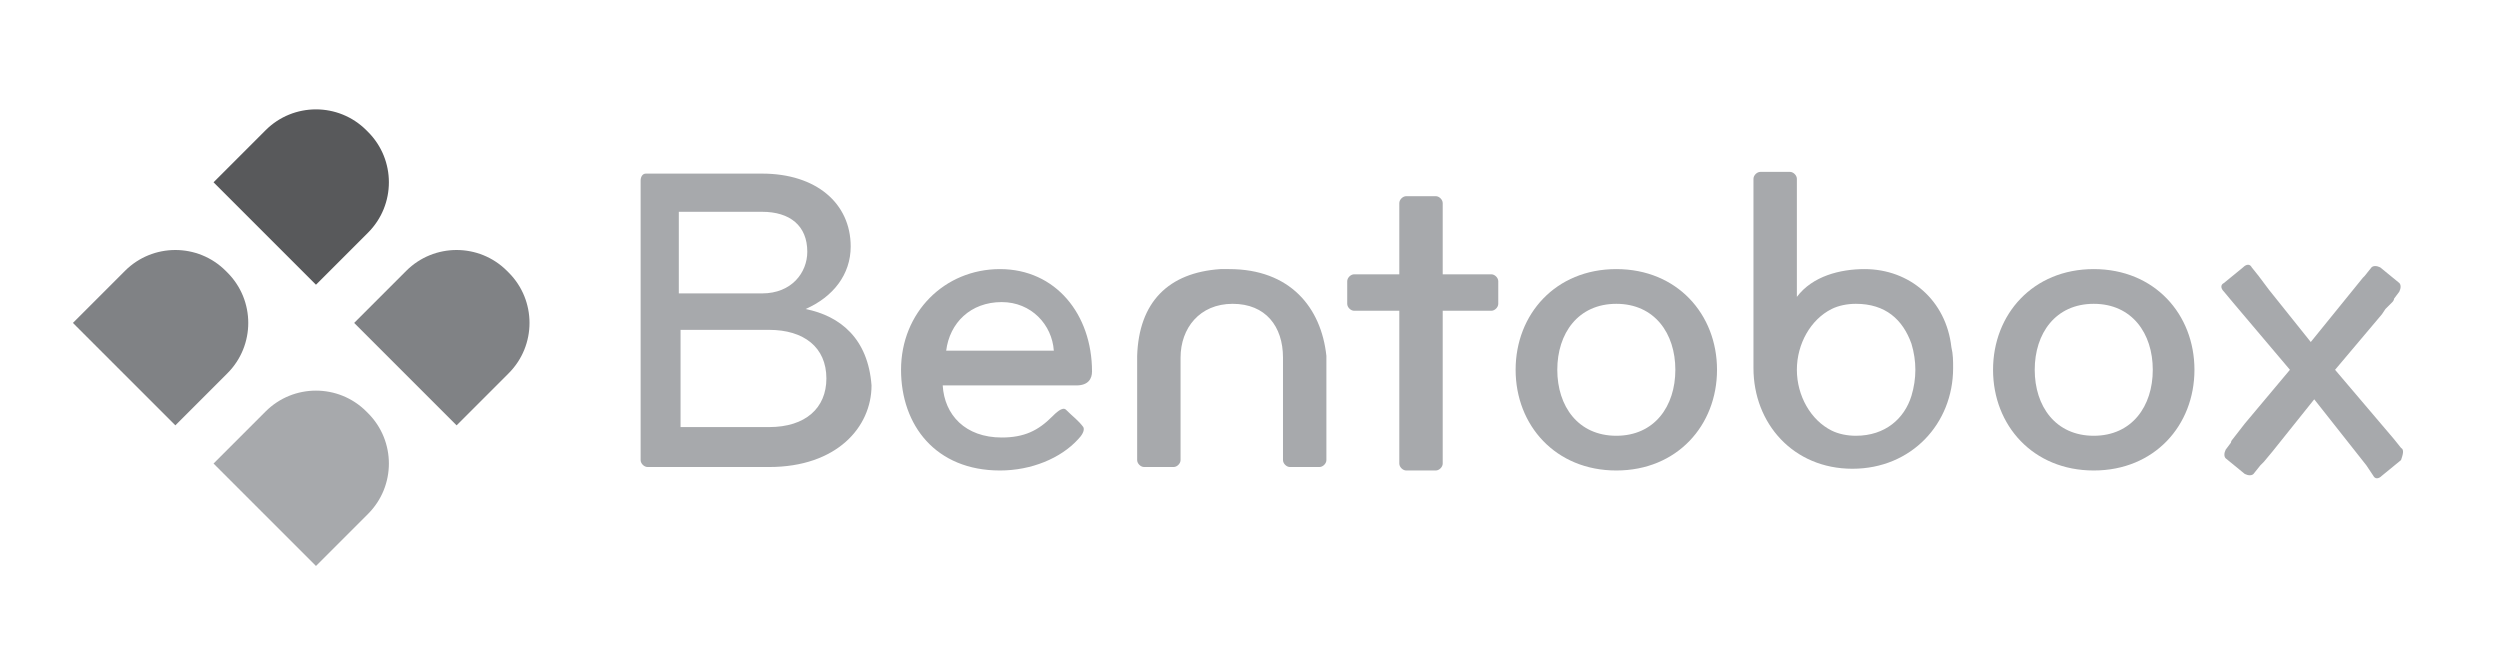 <?xml version="1.0" encoding="utf-8"?>
<!-- Generator: Adobe Illustrator 25.2.3, SVG Export Plug-In . SVG Version: 6.00 Build 0)  -->
<svg version="1.1" id="Layer_2" xmlns="http://www.w3.org/2000/svg" xmlns:xlink="http://www.w3.org/1999/xlink" x="0px" y="0px"
	 viewBox="0 0 144 37.7" style="enable-background:new 0 0 144 37.7;" xml:space="preserve">
<style type="text/css">
	.st0{fill:#58595B;}
	.st1{fill:#808285;}
	.st2{fill:#A7A9AC;}
</style>
<g>
	<path class="st0" d="M12.3,10.5l3-3c1.6-1.6,4.2-1.6,5.8,0l0,0l0,0l0.1,0.1c1.6,1.6,1.6,4.2,0,5.8l0,0l0,0l-3,3l0,0L12.3,10.5z"/>
	<path class="st1" d="M20.4,18.6l3-3c1.6-1.6,4.2-1.6,5.8,0l0,0l0,0l0.1,0.1c1.6,1.6,1.6,4.2,0,5.8l0,0l0,0l-3,3l0,0L20.4,18.6
		L20.4,18.6z"/>
	<path class="st1" d="M4.2,18.6l3-3c1.6-1.6,4.2-1.6,5.8,0l0,0l0,0l0.1,0.1c1.6,1.6,1.6,4.2,0,5.8l0,0l0,0l-3,3l0,0L4.2,18.6z"/>
	<path class="st2" d="M12.3,26.7l3-3c1.6-1.6,4.2-1.6,5.8,0l0,0l0,0l0.1,0.1c1.6,1.6,1.6,4.2,0,5.8l0,0l0,0l-3,3l0,0L12.3,26.7z"/>
</g>
<g>
	<path class="st2" d="M44.3,24.6h-5.1V19h5.1c2,0,3.3,1,3.3,2.8C47.6,23.5,46.4,24.6,44.3,24.6L44.3,24.6z M39.2,12.2h4.7
		c1.6,0,2.6,0.8,2.6,2.3c0,1.2-0.9,2.4-2.6,2.4h-4.8V12.2z M46.4,17.8c1.6-0.7,2.6-2,2.6-3.6c0-2.5-2-4.2-5.1-4.2h-6.7
		c-0.2,0-0.3,0.2-0.3,0.4l0,0v16.1c0,0.2,0.2,0.4,0.4,0.4h7c3.9,0,5.9-2.3,5.9-4.7C50,19.5,48.4,18.2,46.4,17.8L46.4,17.8z"/>
	<path class="st2" d="M120.6,25.1c-2.2,0-3.4-1.7-3.4-3.8s1.2-3.8,3.4-3.8s3.4,1.7,3.4,3.8S122.8,25.1,120.6,25.1z M120.6,15.5
		c-3.5,0-5.8,2.6-5.8,5.8c0,3.2,2.3,5.8,5.8,5.8s5.8-2.6,5.8-5.8C126.4,18.1,124.1,15.5,120.6,15.5z"/>
	<path class="st2" d="M93.1,25.1c-2.2,0-3.4-1.7-3.4-3.8s1.2-3.8,3.4-3.8c2.2,0,3.4,1.7,3.4,3.8S95.3,25.1,93.1,25.1z M93.1,15.5
		c-3.5,0-5.8,2.6-5.8,5.8c0,3.2,2.3,5.8,5.8,5.8s5.8-2.6,5.8-5.8C98.9,18.1,96.6,15.5,93.1,15.5z"/>
	<path class="st2" d="M110.1,22.8c-0.4,1.3-1.5,2.3-3.2,2.3c-0.5,0-1-0.1-1.4-0.3c-1.2-0.6-2-2-2-3.5c0-1.5,0.8-2.9,2-3.5
		c0.4-0.2,0.9-0.3,1.4-0.3c1.7,0,2.7,0.9,3.2,2.3C110.4,20.8,110.4,21.8,110.1,22.8L110.1,22.8z M107.4,15.5c-1.4,0-3,0.4-3.9,1.6
		v-6.8c0-0.2-0.2-0.4-0.4-0.4l0,0l0,0h-1.7c-0.2,0-0.4,0.2-0.4,0.4l0,0l0,0v10.9c0,3.2,2.3,5.8,5.7,5.8s5.8-2.6,5.8-5.8
		c0-0.4,0-0.8-0.1-1.2C112.1,17.3,110,15.5,107.4,15.5L107.4,15.5z"/>
	<path class="st2" d="M70.8,15.5c-0.2,0-0.3,0-0.5,0c-3,0.2-4.7,1.9-4.8,5c0,0.1,0,0.2,0,0.2v5.8c0,0.2,0.2,0.4,0.4,0.4l0,0h1.7
		c0.2,0,0.4-0.2,0.4-0.4v-5.9c0-1.7,1.1-3.1,3-3.1s2.9,1.3,2.9,3.1v5.9c0,0.2,0.2,0.4,0.4,0.4l0,0h1.7c0.2,0,0.4-0.2,0.4-0.4l0,0
		l0,0v-6C76.1,17.7,74.3,15.5,70.8,15.5L70.8,15.5z"/>
	<path class="st2" d="M138.3,25.8l-0.4-0.5l0,0l-3.4-4l2.7-3.2l0,0l0.2-0.3l0.4-0.4c0,0,0.1-0.1,0.1-0.2l0.3-0.4
		c0.1-0.2,0.1-0.4,0-0.5l-1.1-0.9c-0.2-0.1-0.4-0.1-0.5,0l0,0l0,0l-0.4,0.5c0,0,0,0-0.1,0.1l-3,3.7l-2.4-3l0,0v0l-0.6-0.8
		c0,0,0,0,0,0l-0.4-0.5c-0.1-0.2-0.3-0.2-0.5,0l0,0l-1.1,0.9c-0.2,0.1-0.2,0.3,0,0.5l0.5,0.6l0,0l3.3,3.9l-2.6,3.1l0,0l-0.7,0.9
		c0,0-0.1,0.1-0.1,0.2l-0.3,0.4c-0.1,0.2-0.1,0.4,0,0.5l1.1,0.9c0.2,0.1,0.4,0.1,0.5,0l0,0l0.4-0.5l0,0l0.2-0.2l0.5-0.6c0,0,0,0,0,0
		l2.4-3l3,3.8l0,0l0.4,0.6c0.1,0.2,0.3,0.2,0.5,0l0,0l1.1-0.9C138.4,26.2,138.5,25.9,138.3,25.8C138.3,25.8,138.3,25.8,138.3,25.8
		L138.3,25.8L138.3,25.8z"/>
	<path class="st2" d="M85.9,15.8h-2.8v-4.1c0-0.2-0.2-0.4-0.4-0.4h-1.7c-0.2,0-0.4,0.2-0.4,0.4l0,0l0,0v4.1h-2.6
		c-0.2,0-0.4,0.2-0.4,0.4l0,0l0,0v1.3c0,0.2,0.2,0.4,0.4,0.4l0,0h2.6v8.8c0,0.2,0.2,0.4,0.4,0.4l0,0h1.7c0.2,0,0.4-0.2,0.4-0.4v-8.8
		h2.8c0.2,0,0.4-0.2,0.4-0.4l0,0l0,0v-1.3C86.3,16,86.1,15.8,85.9,15.8L85.9,15.8L85.9,15.8z"/>
	<path class="st2" d="M54.5,20.2c0.2-1.6,1.4-2.8,3.2-2.8c1.7,0,2.9,1.3,3,2.8H54.5z M57.6,15.5c-3.2,0-5.7,2.5-5.7,5.8
		c0,3.2,2,5.8,5.7,5.8c1.8,0,3.5-0.7,4.5-1.8c0.2-0.2,0.4-0.5,0.3-0.7c-0.3-0.4-0.6-0.6-1-1c-0.2-0.2-0.6,0.2-0.8,0.4
		c-0.8,0.8-1.6,1.2-2.9,1.2c-2.1,0-3.3-1.3-3.4-3H62c0.7,0,0.9-0.4,0.9-0.8C62.9,18.1,60.8,15.5,57.6,15.5L57.6,15.5z"/>
</g>
</svg>
